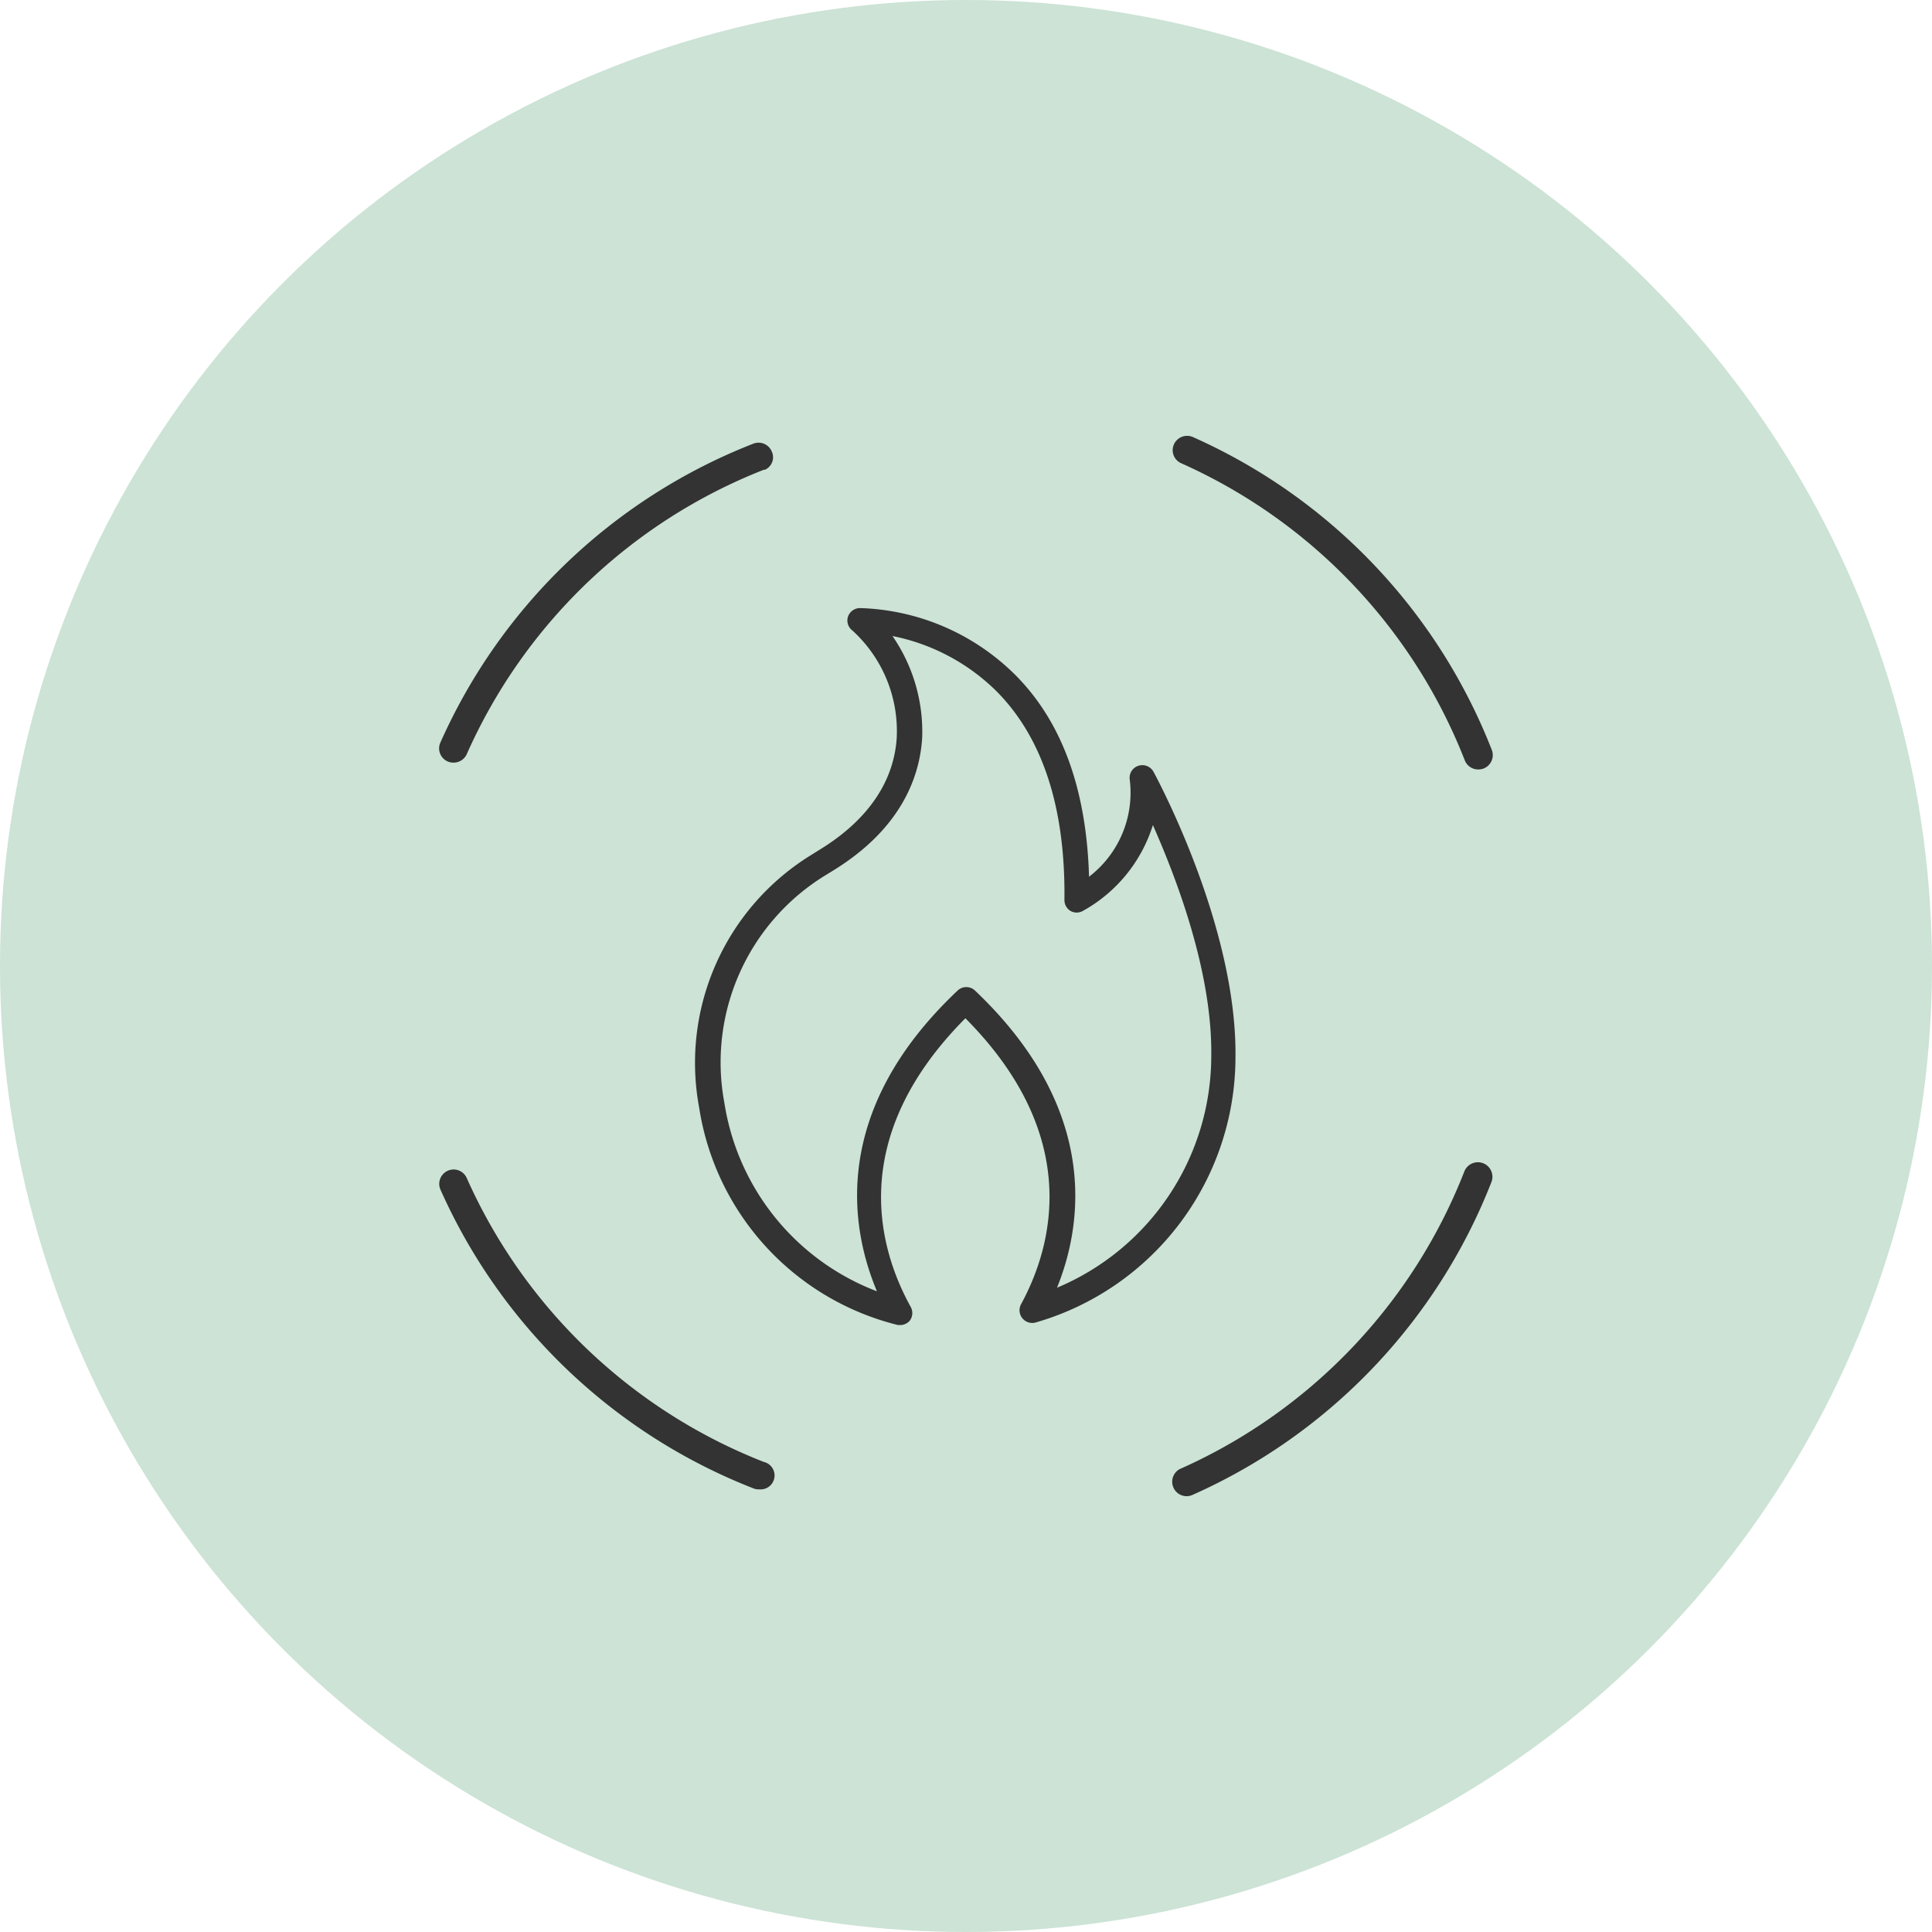 <svg id="Layer_1" data-name="Layer 1" xmlns="http://www.w3.org/2000/svg" width="190" height="190" viewBox="0 0 190 190">
  <defs>
    <style>
      .cls-1 {
        fill: #80b998;
        opacity: 0.4;
        isolation: isolate;
      }

      .cls-2 {
        fill: #333;
      }
    </style>
  </defs>
  <g>
    <circle class="cls-1" cx="95" cy="95" r="95"/>
    <g>
      <path class="cls-2" d="M93.6,135.31h-.29a26.13,26.13,0,0,1-19.55-21.37A24,24,0,0,1,84.91,89l.57-.36c4.8-2.9,7.45-6.72,7.71-11.14A13.37,13.37,0,0,0,88.82,67a1.23,1.23,0,0,1-.43-1.34,1.25,1.25,0,0,1,1.17-.86,22.59,22.59,0,0,1,15.13,6.42c4.72,4.63,7.16,11.35,7.41,20a10.4,10.4,0,0,0,4-9.57,1.24,1.24,0,0,1,1.08-1.39,1.25,1.25,0,0,1,1.26.64c.33.62,8.25,15.27,8.06,28.15a27.17,27.17,0,0,1-19.62,26,1.25,1.25,0,0,1-1.47-1.78c3-5.51,6.21-16.38-5.47-28.13-11.82,11.88-8.44,22.85-5.37,28.4a1.25,1.25,0,0,1-.1,1.34A1.27,1.27,0,0,1,93.6,135.31Zm-.83-67.76a16.57,16.57,0,0,1,2.92,10c-.22,3.67-1.93,8.93-8.9,13.15l-.55.34a21.57,21.57,0,0,0-10,22.43,23.72,23.72,0,0,0,15,18.52c-2.62-6.24-4.6-17.74,7.93-29.57a1.24,1.24,0,0,1,1.72,0c12.29,11.67,10.58,23,8.06,29.22a24.73,24.73,0,0,0,15.17-22.74c.13-8.24-3.4-17.47-5.74-22.76a14.65,14.65,0,0,1-6.88,8.44,1.23,1.23,0,0,1-1.23,0,1.25,1.25,0,0,1-.59-1.07c.11-9.09-2.15-16-6.72-20.57A20.12,20.12,0,0,0,92.77,67.55Z" transform="translate(-5 -5)"/>
      <g>
        <path class="cls-2" d="M121.73,152.14a1.42,1.42,0,0,1-.74-2.65l.11-.05A53.24,53.24,0,0,0,149,120.23a1.43,1.43,0,0,1,2.68,1A56,56,0,0,1,122.31,152,1.43,1.43,0,0,1,121.73,152.14Z" transform="translate(-5 -5)"/>
        <path class="cls-2" d="M49.61,80a1.4,1.4,0,0,1-1.29-2A56,56,0,0,1,79.09,48.63a1.41,1.41,0,0,1,1.82.8h0a1.34,1.34,0,0,1-.69,1.77l-.11,0A53.26,53.26,0,0,0,50.9,79.17,1.42,1.42,0,0,1,49.61,80Z" transform="translate(-5 -5)"/>
        <path class="cls-2" d="M150.39,80.67a1.41,1.41,0,0,1-1.34-.9,53.25,53.25,0,0,0-27.88-29.21,1.4,1.4,0,0,1-.72-1.86,1.42,1.42,0,0,1,1.86-.72,56,56,0,0,1,29.4,30.77,1.42,1.42,0,0,1-.81,1.83h0A1.48,1.48,0,0,1,150.39,80.67Z" transform="translate(-5 -5)"/>
        <path class="cls-2" d="M79.6,151.47a1.25,1.25,0,0,1-.51-.1A56,56,0,0,1,48.32,122a1.41,1.41,0,1,1,2.58-1.15,53.26,53.26,0,0,0,29.21,27.92,1.37,1.37,0,0,1-.51,2.69Z" transform="translate(-5 -5)"/>
      </g>
    </g>
  </g>
</svg>
